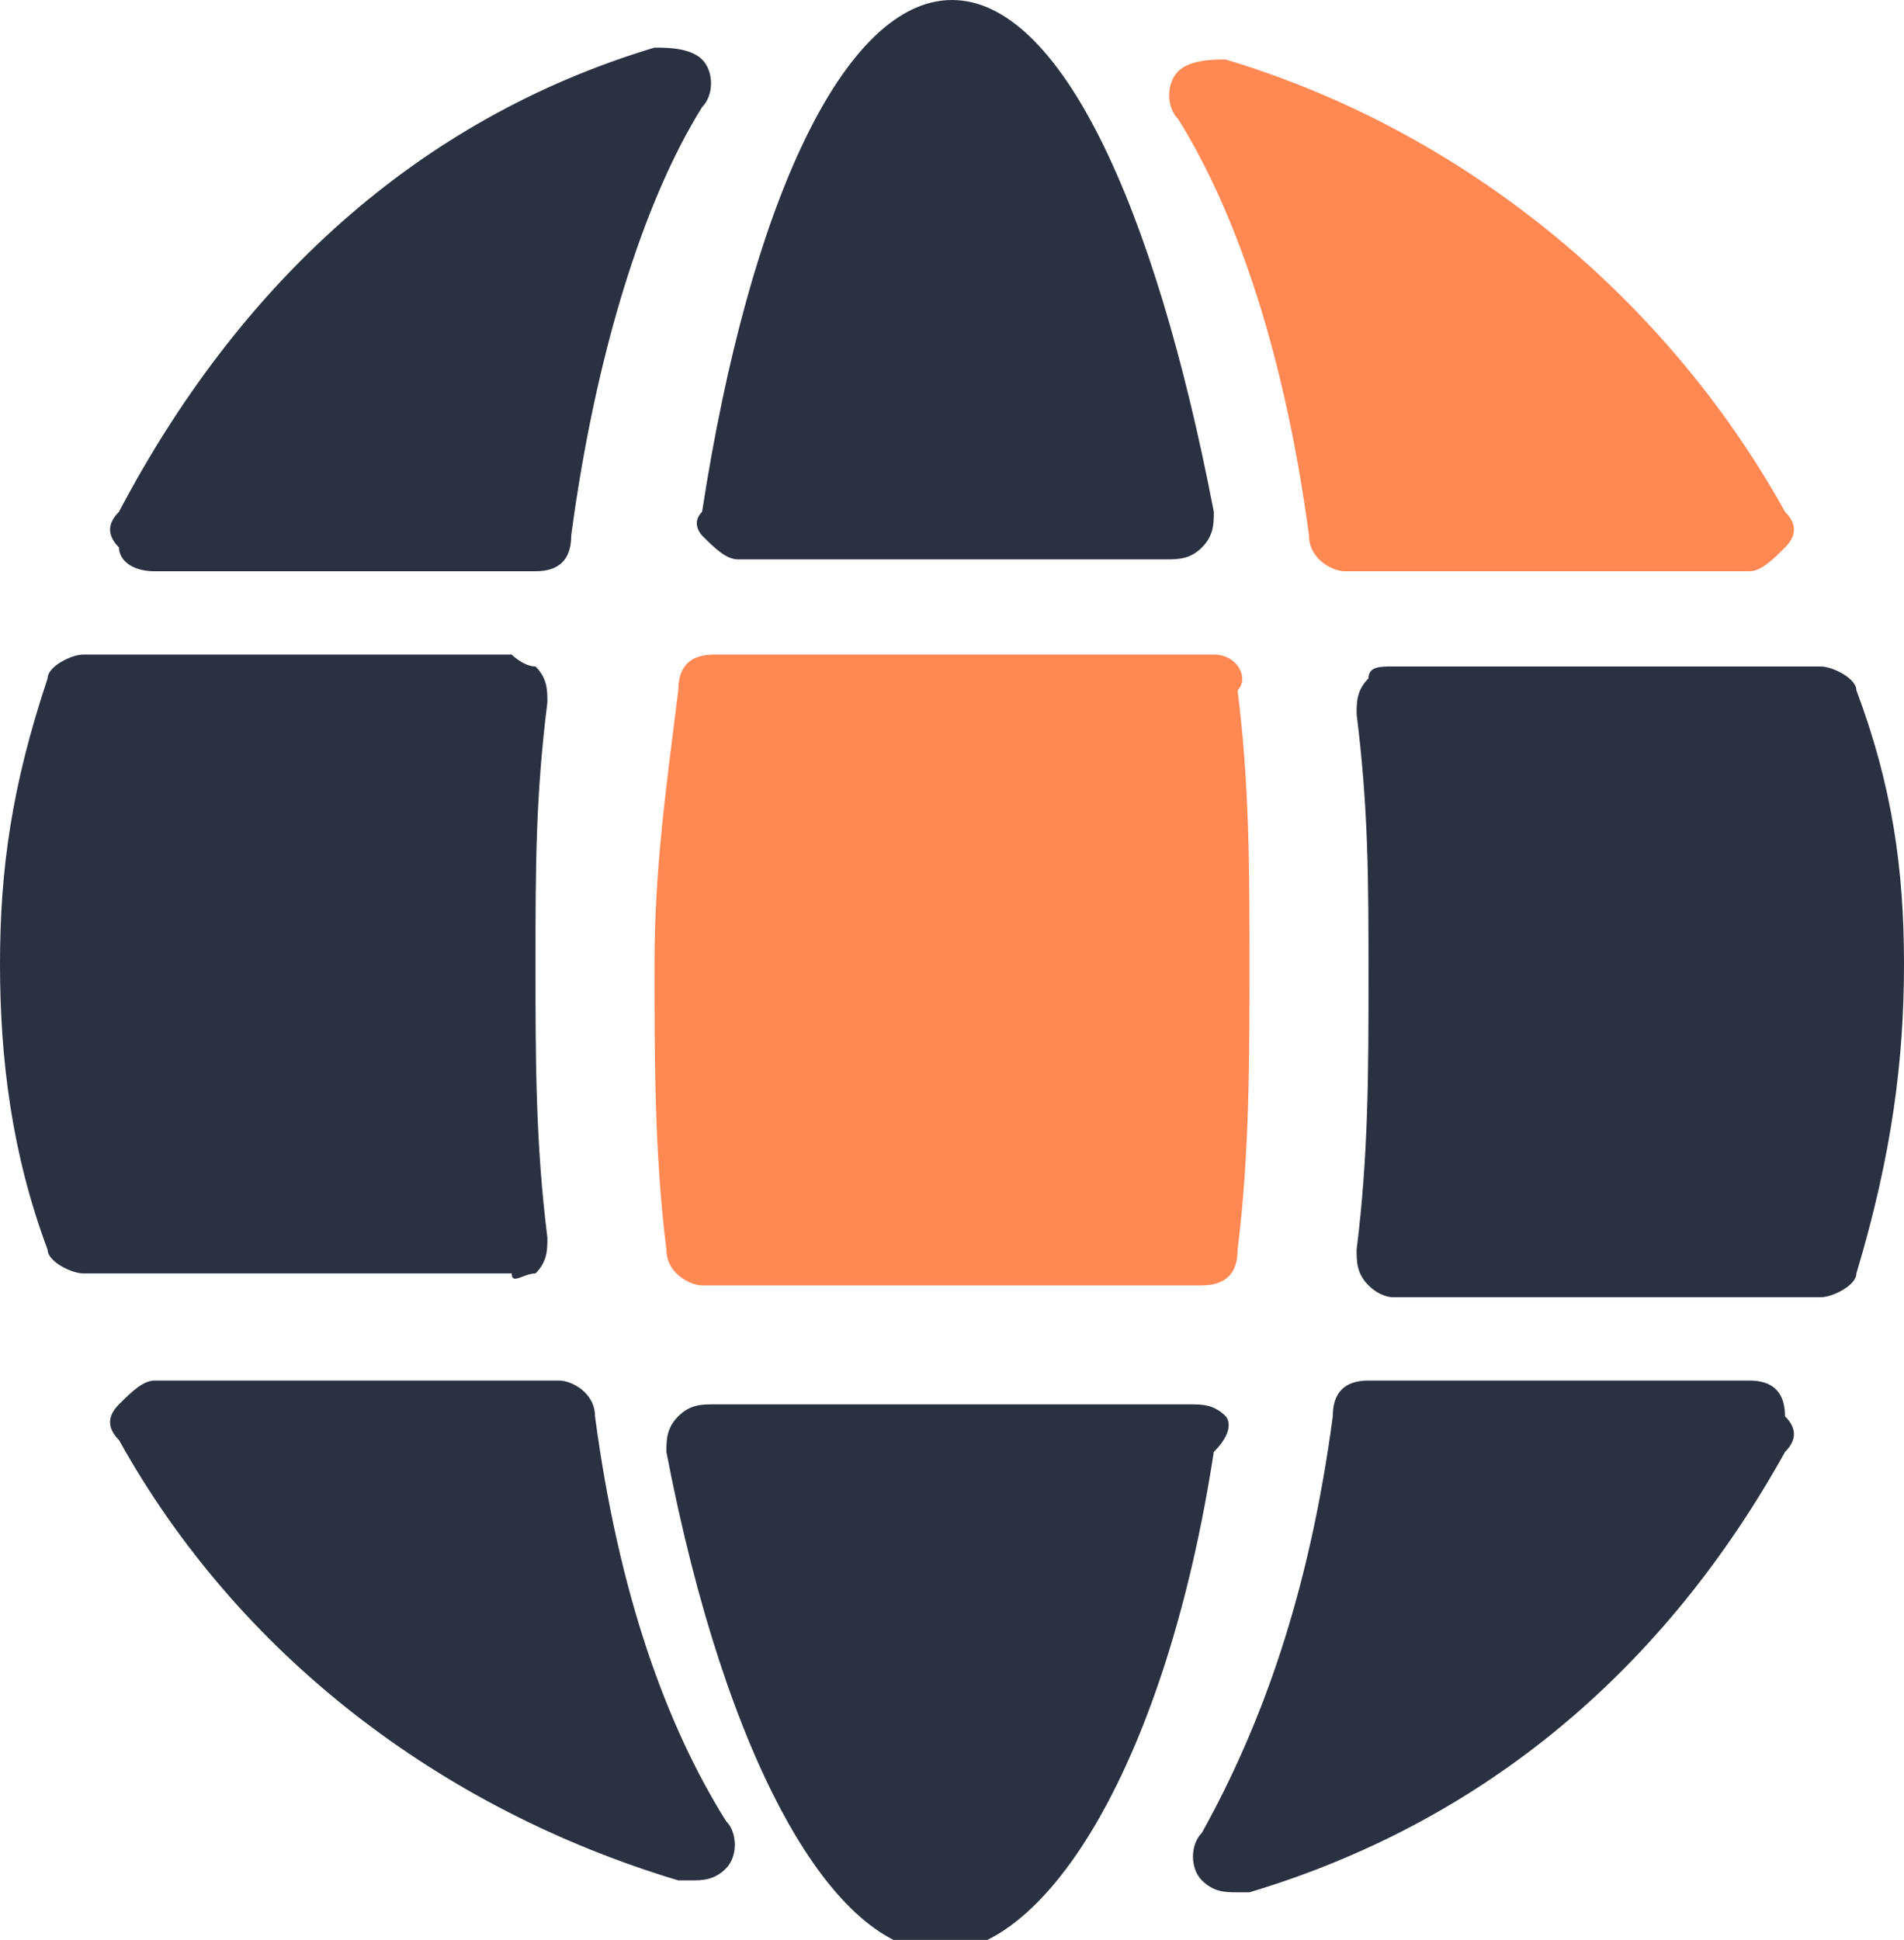 <?xml version="1.0" encoding="utf-8"?>
<!-- Generator: Adobe Illustrator 23.0.6, SVG Export Plug-In . SVG Version: 6.00 Build 0)  -->
<svg version="1.1" id="Слой_3" xmlns="http://www.w3.org/2000/svg" xmlns:xlink="http://www.w3.org/1999/xlink" x="0px" y="0px"
	 viewBox="0 0 16 16.3" style="enable-background:new 0 0 16 16.3;" xml:space="preserve">
<style type="text/css">
	.st0{fill:#2A3141;}
	.st1{fill:#FF8853;}
</style>
<title>Ссылка на фото</title>
<g>
	<g>
		<g>
			<path class="st0" d="M10.3,11.9c-0.1-0.1-0.2-0.1-0.3-0.1H6c-0.1,0-0.2,0-0.3,0.1c-0.1,0.1-0.1,0.2-0.1,0.3
				c0.5,2.6,1.4,4.2,2.3,4.2s1.9-1.6,2.3-4.2C10.4,12,10.3,11.9,10.3,11.9z"/>
			<path class="st0" d="M15.6,5.8c0-0.1-0.2-0.2-0.3-0.2h-3.6c-0.1,0-0.2,0-0.2,0.1c-0.1,0.1-0.1,0.2-0.1,0.3
				c0.1,0.8,0.1,1.4,0.1,2.2s0,1.5-0.1,2.3c0,0.1,0,0.2,0.1,0.3c0.1,0.1,0.2,0.1,0.2,0.1h3.6c0.1,0,0.3-0.1,0.3-0.2
				C15.9,9.7,16,8.9,16,8.1S15.9,6.6,15.6,5.8z"/>
			<path class="st1" d="M11,4.5c0,0.2,0.2,0.3,0.3,0.3h3.4c0.1,0,0.2-0.1,0.3-0.2c0.1-0.1,0.1-0.2,0-0.3c-1-1.8-2.7-3.2-4.7-3.8
				c-0.1,0-0.3,0-0.4,0.1c-0.1,0.1-0.1,0.3,0,0.4C10.4,1.8,10.8,3,11,4.5z"/>
			<path class="st1" d="M10.2,5.5H6c-0.2,0-0.3,0.1-0.3,0.3C5.6,6.6,5.5,7.3,5.5,8.1s0,1.6,0.1,2.4c0,0.2,0.2,0.3,0.3,0.3h4.2
				c0.2,0,0.3-0.1,0.3-0.3c0.1-0.8,0.1-1.6,0.1-2.4s0-1.5-0.1-2.3C10.5,5.7,10.4,5.5,10.2,5.5z"/>
			<path class="st0" d="M1.3,4.8h3.2c0.2,0,0.3-0.1,0.3-0.3C5,3,5.4,1.7,5.9,0.9c0.1-0.1,0.1-0.3,0-0.4C5.8,0.4,5.6,0.4,5.5,0.4
				C3.5,1,2,2.4,1,4.3C0.9,4.4,0.9,4.5,1,4.6C1,4.7,1.1,4.8,1.3,4.8z"/>
			<path class="st0" d="M4.5,10.7c0.1-0.1,0.1-0.2,0.1-0.3C4.5,9.6,4.5,8.9,4.5,8.1s0-1.4,0.1-2.2c0-0.1,0-0.2-0.1-0.3
				C4.4,5.6,4.3,5.5,4.3,5.5H0.7c-0.1,0-0.3,0.1-0.3,0.2C0.1,6.6,0,7.3,0,8.1s0.1,1.6,0.4,2.4c0,0.1,0.2,0.2,0.3,0.2h3.6
				C4.3,10.8,4.4,10.7,4.5,10.7z"/>
			<path class="st0" d="M5,11.9c0-0.2-0.2-0.3-0.3-0.3H1.3c-0.1,0-0.2,0.1-0.3,0.2c-0.1,0.1-0.1,0.2,0,0.3c1,1.8,2.7,3.1,4.7,3.7
				c0,0,0.1,0,0.1,0c0.1,0,0.2,0,0.3-0.1c0.1-0.1,0.1-0.3,0-0.4C5.6,14.5,5.2,13.4,5,11.9z"/>
			<path class="st0" d="M14.7,11.6h-3.2c-0.2,0-0.3,0.1-0.3,0.3c-0.2,1.5-0.6,2.6-1.1,3.5c-0.1,0.1-0.1,0.3,0,0.4
				c0.1,0.1,0.2,0.1,0.3,0.1c0,0,0.1,0,0.1,0c2-0.6,3.5-1.9,4.5-3.7c0.1-0.1,0.1-0.2,0-0.3C15,11.7,14.9,11.6,14.7,11.6z"/>
			<path class="st0" d="M5.9,4.5C6,4.6,6.1,4.7,6.2,4.7h3.6c0.1,0,0.2,0,0.3-0.1c0.1-0.1,0.1-0.2,0.1-0.3C9.7,1.7,8.9,0,8,0
				S6.3,1.7,5.9,4.3C5.8,4.4,5.9,4.5,5.9,4.5z"/>
		</g>
	</g>
</g>
</svg>
